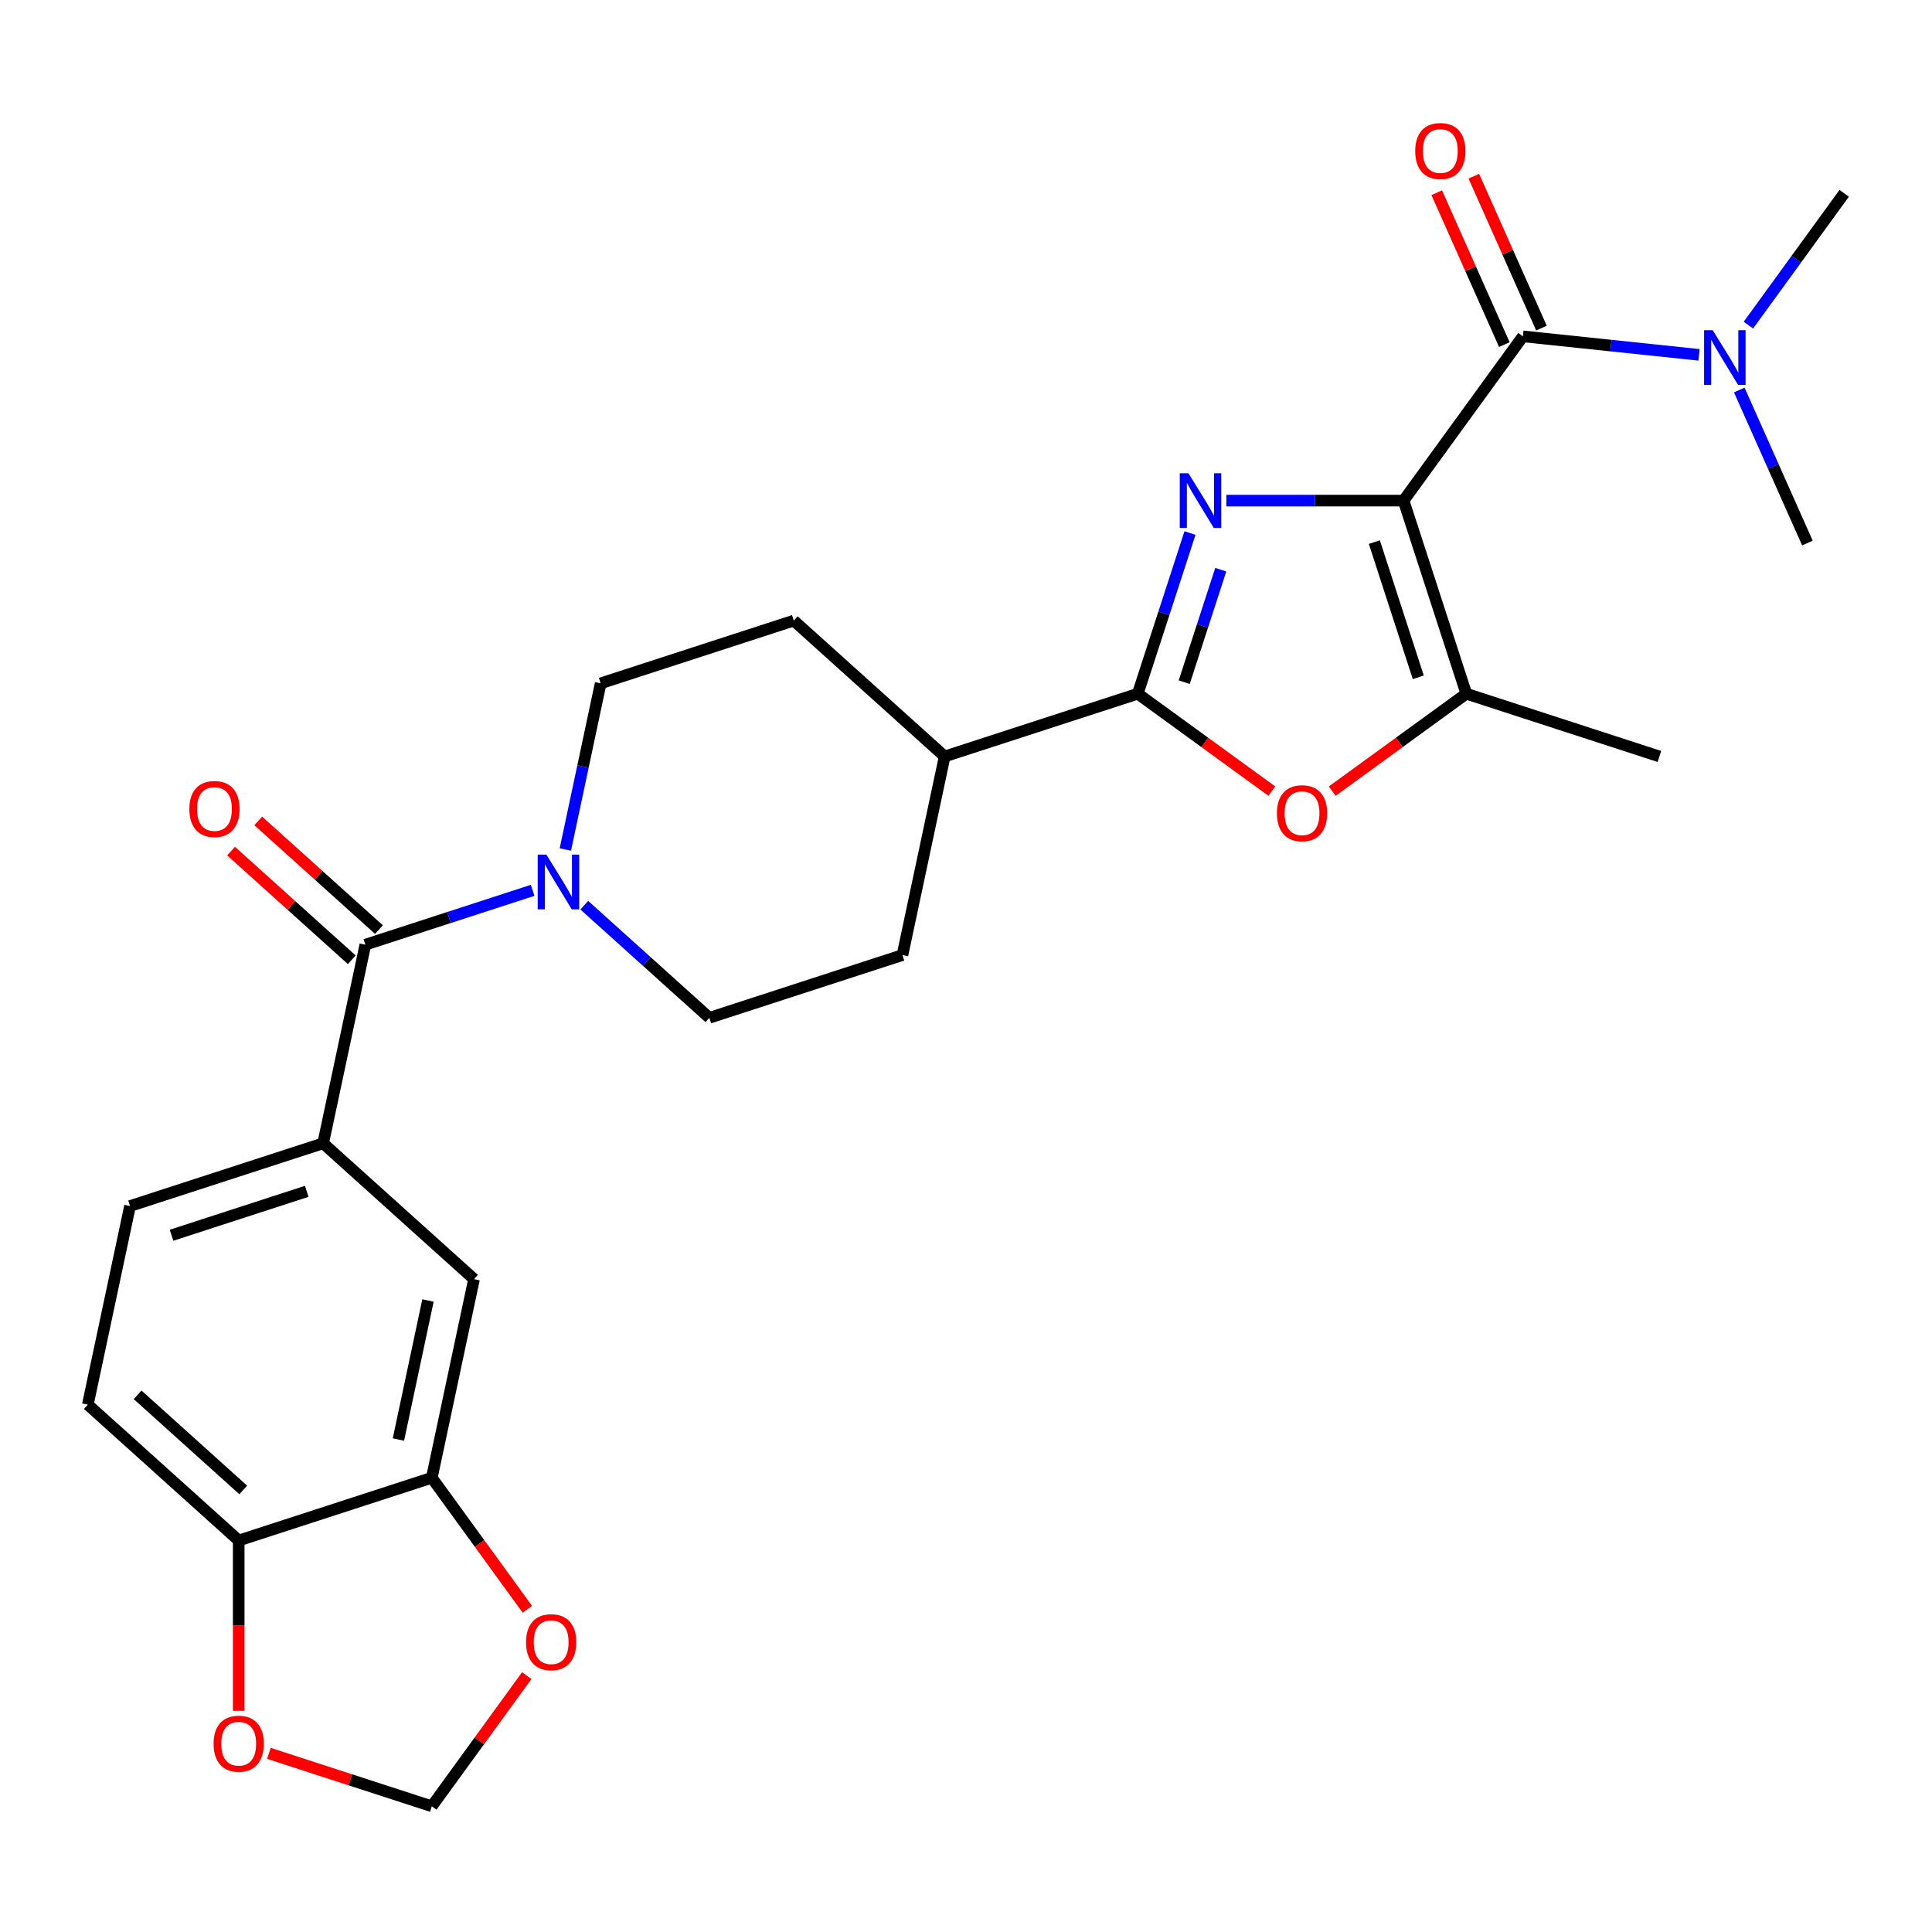 <?xml version='1.0' encoding='iso-8859-1'?>
<svg version='1.1' baseProfile='full'
              xmlns='http://www.w3.org/2000/svg'
                      xmlns:rdkit='http://www.rdkit.org/xml'
                      xmlns:xlink='http://www.w3.org/1999/xlink'
                  xml:space='preserve'
width='1000px' height='1000px' viewBox='0 0 1000 1000'>
<!-- END OF HEADER -->
<rect style='opacity:1.0;fill:#FFFFFF;stroke:none' width='1000' height='1000' x='0' y='0'> </rect>
<path class='bond-0' d='M 726.48,259.115 L 680.617,259.115' style='fill:none;fill-rule:evenodd;stroke:#000000;stroke-width:6px;stroke-linecap:butt;stroke-linejoin:miter;stroke-opacity:1' />
<path class='bond-0' d='M 680.617,259.115 L 634.753,259.115' style='fill:none;fill-rule:evenodd;stroke:#0000FF;stroke-width:6px;stroke-linecap:butt;stroke-linejoin:miter;stroke-opacity:1' />
<path class='bond-2' d='M 726.48,259.115 L 788.254,174.092' style='fill:none;fill-rule:evenodd;stroke:#000000;stroke-width:6px;stroke-linecap:butt;stroke-linejoin:miter;stroke-opacity:1' />
<path class='bond-3' d='M 726.48,259.115 L 758.956,359.066' style='fill:none;fill-rule:evenodd;stroke:#000000;stroke-width:6px;stroke-linecap:butt;stroke-linejoin:miter;stroke-opacity:1' />
<path class='bond-3' d='M 711.362,280.603 L 734.095,350.569' style='fill:none;fill-rule:evenodd;stroke:#000000;stroke-width:6px;stroke-linecap:butt;stroke-linejoin:miter;stroke-opacity:1' />
<path class='bond-1' d='M 615.931,275.903 L 602.421,317.484' style='fill:none;fill-rule:evenodd;stroke:#0000FF;stroke-width:6px;stroke-linecap:butt;stroke-linejoin:miter;stroke-opacity:1' />
<path class='bond-1' d='M 602.421,317.484 L 588.91,359.066' style='fill:none;fill-rule:evenodd;stroke:#000000;stroke-width:6px;stroke-linecap:butt;stroke-linejoin:miter;stroke-opacity:1' />
<path class='bond-1' d='M 631.868,294.872 L 622.411,323.98' style='fill:none;fill-rule:evenodd;stroke:#0000FF;stroke-width:6px;stroke-linecap:butt;stroke-linejoin:miter;stroke-opacity:1' />
<path class='bond-1' d='M 622.411,323.98 L 612.953,353.087' style='fill:none;fill-rule:evenodd;stroke:#000000;stroke-width:6px;stroke-linecap:butt;stroke-linejoin:miter;stroke-opacity:1' />
<path class='bond-11' d='M 588.91,359.066 L 488.959,391.542' style='fill:none;fill-rule:evenodd;stroke:#000000;stroke-width:6px;stroke-linecap:butt;stroke-linejoin:miter;stroke-opacity:1' />
<path class='bond-27' d='M 588.91,359.066 L 623.608,384.276' style='fill:none;fill-rule:evenodd;stroke:#000000;stroke-width:6px;stroke-linecap:butt;stroke-linejoin:miter;stroke-opacity:1' />
<path class='bond-27' d='M 623.608,384.276 L 658.306,409.485' style='fill:none;fill-rule:evenodd;stroke:#FF0000;stroke-width:6px;stroke-linecap:butt;stroke-linejoin:miter;stroke-opacity:1' />
<path class='bond-10' d='M 788.254,174.092 L 833.829,178.882' style='fill:none;fill-rule:evenodd;stroke:#000000;stroke-width:6px;stroke-linecap:butt;stroke-linejoin:miter;stroke-opacity:1' />
<path class='bond-10' d='M 833.829,178.882 L 879.405,183.672' style='fill:none;fill-rule:evenodd;stroke:#0000FF;stroke-width:6px;stroke-linecap:butt;stroke-linejoin:miter;stroke-opacity:1' />
<path class='bond-14' d='M 797.854,169.817 L 780.352,130.507' style='fill:none;fill-rule:evenodd;stroke:#000000;stroke-width:6px;stroke-linecap:butt;stroke-linejoin:miter;stroke-opacity:1' />
<path class='bond-14' d='M 780.352,130.507 L 762.85,91.196' style='fill:none;fill-rule:evenodd;stroke:#FF0000;stroke-width:6px;stroke-linecap:butt;stroke-linejoin:miter;stroke-opacity:1' />
<path class='bond-14' d='M 778.653,178.367 L 761.15,139.056' style='fill:none;fill-rule:evenodd;stroke:#000000;stroke-width:6px;stroke-linecap:butt;stroke-linejoin:miter;stroke-opacity:1' />
<path class='bond-14' d='M 761.15,139.056 L 743.648,99.745' style='fill:none;fill-rule:evenodd;stroke:#FF0000;stroke-width:6px;stroke-linecap:butt;stroke-linejoin:miter;stroke-opacity:1' />
<path class='bond-4' d='M 758.956,359.066 L 724.259,384.276' style='fill:none;fill-rule:evenodd;stroke:#000000;stroke-width:6px;stroke-linecap:butt;stroke-linejoin:miter;stroke-opacity:1' />
<path class='bond-4' d='M 724.259,384.276 L 689.561,409.485' style='fill:none;fill-rule:evenodd;stroke:#FF0000;stroke-width:6px;stroke-linecap:butt;stroke-linejoin:miter;stroke-opacity:1' />
<path class='bond-24' d='M 758.956,359.066 L 858.907,391.542' style='fill:none;fill-rule:evenodd;stroke:#000000;stroke-width:6px;stroke-linecap:butt;stroke-linejoin:miter;stroke-opacity:1' />
<path class='bond-5' d='M 189.106,488.97 L 232.398,474.904' style='fill:none;fill-rule:evenodd;stroke:#000000;stroke-width:6px;stroke-linecap:butt;stroke-linejoin:miter;stroke-opacity:1' />
<path class='bond-5' d='M 232.398,474.904 L 275.69,460.838' style='fill:none;fill-rule:evenodd;stroke:#0000FF;stroke-width:6px;stroke-linecap:butt;stroke-linejoin:miter;stroke-opacity:1' />
<path class='bond-7' d='M 189.106,488.97 L 167.256,591.768' style='fill:none;fill-rule:evenodd;stroke:#000000;stroke-width:6px;stroke-linecap:butt;stroke-linejoin:miter;stroke-opacity:1' />
<path class='bond-17' d='M 196.138,481.16 L 164.902,453.035' style='fill:none;fill-rule:evenodd;stroke:#000000;stroke-width:6px;stroke-linecap:butt;stroke-linejoin:miter;stroke-opacity:1' />
<path class='bond-17' d='M 164.902,453.035 L 133.665,424.909' style='fill:none;fill-rule:evenodd;stroke:#FF0000;stroke-width:6px;stroke-linecap:butt;stroke-linejoin:miter;stroke-opacity:1' />
<path class='bond-17' d='M 182.074,496.78 L 150.837,468.655' style='fill:none;fill-rule:evenodd;stroke:#000000;stroke-width:6px;stroke-linecap:butt;stroke-linejoin:miter;stroke-opacity:1' />
<path class='bond-17' d='M 150.837,468.655 L 119.601,440.529' style='fill:none;fill-rule:evenodd;stroke:#FF0000;stroke-width:6px;stroke-linecap:butt;stroke-linejoin:miter;stroke-opacity:1' />
<path class='bond-6' d='M 302.425,468.53 L 334.791,497.673' style='fill:none;fill-rule:evenodd;stroke:#0000FF;stroke-width:6px;stroke-linecap:butt;stroke-linejoin:miter;stroke-opacity:1' />
<path class='bond-6' d='M 334.791,497.673 L 367.158,526.816' style='fill:none;fill-rule:evenodd;stroke:#000000;stroke-width:6px;stroke-linecap:butt;stroke-linejoin:miter;stroke-opacity:1' />
<path class='bond-28' d='M 292.625,439.707 L 301.766,396.702' style='fill:none;fill-rule:evenodd;stroke:#0000FF;stroke-width:6px;stroke-linecap:butt;stroke-linejoin:miter;stroke-opacity:1' />
<path class='bond-28' d='M 301.766,396.702 L 310.908,353.696' style='fill:none;fill-rule:evenodd;stroke:#000000;stroke-width:6px;stroke-linecap:butt;stroke-linejoin:miter;stroke-opacity:1' />
<path class='bond-9' d='M 167.256,591.768 L 245.356,662.09' style='fill:none;fill-rule:evenodd;stroke:#000000;stroke-width:6px;stroke-linecap:butt;stroke-linejoin:miter;stroke-opacity:1' />
<path class='bond-20' d='M 167.256,591.768 L 67.305,624.244' style='fill:none;fill-rule:evenodd;stroke:#000000;stroke-width:6px;stroke-linecap:butt;stroke-linejoin:miter;stroke-opacity:1' />
<path class='bond-20' d='M 158.758,616.63 L 88.793,639.363' style='fill:none;fill-rule:evenodd;stroke:#000000;stroke-width:6px;stroke-linecap:butt;stroke-linejoin:miter;stroke-opacity:1' />
<path class='bond-8' d='M 223.506,764.888 L 245.356,662.09' style='fill:none;fill-rule:evenodd;stroke:#000000;stroke-width:6px;stroke-linecap:butt;stroke-linejoin:miter;stroke-opacity:1' />
<path class='bond-8' d='M 206.224,745.099 L 221.519,673.14' style='fill:none;fill-rule:evenodd;stroke:#000000;stroke-width:6px;stroke-linecap:butt;stroke-linejoin:miter;stroke-opacity:1' />
<path class='bond-13' d='M 223.506,764.888 L 248.236,798.926' style='fill:none;fill-rule:evenodd;stroke:#000000;stroke-width:6px;stroke-linecap:butt;stroke-linejoin:miter;stroke-opacity:1' />
<path class='bond-13' d='M 248.236,798.926 L 272.966,832.964' style='fill:none;fill-rule:evenodd;stroke:#FF0000;stroke-width:6px;stroke-linecap:butt;stroke-linejoin:miter;stroke-opacity:1' />
<path class='bond-29' d='M 223.506,764.888 L 123.555,797.364' style='fill:none;fill-rule:evenodd;stroke:#000000;stroke-width:6px;stroke-linecap:butt;stroke-linejoin:miter;stroke-opacity:1' />
<path class='bond-25' d='M 904.969,168.29 L 929.757,134.172' style='fill:none;fill-rule:evenodd;stroke:#0000FF;stroke-width:6px;stroke-linecap:butt;stroke-linejoin:miter;stroke-opacity:1' />
<path class='bond-25' d='M 929.757,134.172 L 954.545,100.054' style='fill:none;fill-rule:evenodd;stroke:#000000;stroke-width:6px;stroke-linecap:butt;stroke-linejoin:miter;stroke-opacity:1' />
<path class='bond-26' d='M 900.247,201.865 L 917.882,241.475' style='fill:none;fill-rule:evenodd;stroke:#0000FF;stroke-width:6px;stroke-linecap:butt;stroke-linejoin:miter;stroke-opacity:1' />
<path class='bond-26' d='M 917.882,241.475 L 935.518,281.086' style='fill:none;fill-rule:evenodd;stroke:#000000;stroke-width:6px;stroke-linecap:butt;stroke-linejoin:miter;stroke-opacity:1' />
<path class='bond-22' d='M 488.959,391.542 L 410.858,321.22' style='fill:none;fill-rule:evenodd;stroke:#000000;stroke-width:6px;stroke-linecap:butt;stroke-linejoin:miter;stroke-opacity:1' />
<path class='bond-23' d='M 488.959,391.542 L 467.109,494.34' style='fill:none;fill-rule:evenodd;stroke:#000000;stroke-width:6px;stroke-linecap:butt;stroke-linejoin:miter;stroke-opacity:1' />
<path class='bond-12' d='M 123.555,797.364 L 45.455,727.042' style='fill:none;fill-rule:evenodd;stroke:#000000;stroke-width:6px;stroke-linecap:butt;stroke-linejoin:miter;stroke-opacity:1' />
<path class='bond-12' d='M 125.904,771.196 L 71.234,721.971' style='fill:none;fill-rule:evenodd;stroke:#000000;stroke-width:6px;stroke-linecap:butt;stroke-linejoin:miter;stroke-opacity:1' />
<path class='bond-15' d='M 123.555,797.364 L 123.555,841.438' style='fill:none;fill-rule:evenodd;stroke:#000000;stroke-width:6px;stroke-linecap:butt;stroke-linejoin:miter;stroke-opacity:1' />
<path class='bond-15' d='M 123.555,841.438 L 123.555,885.512' style='fill:none;fill-rule:evenodd;stroke:#FF0000;stroke-width:6px;stroke-linecap:butt;stroke-linejoin:miter;stroke-opacity:1' />
<path class='bond-16' d='M 272.646,867.299 L 248.076,901.117' style='fill:none;fill-rule:evenodd;stroke:#FF0000;stroke-width:6px;stroke-linecap:butt;stroke-linejoin:miter;stroke-opacity:1' />
<path class='bond-16' d='M 248.076,901.117 L 223.506,934.935' style='fill:none;fill-rule:evenodd;stroke:#000000;stroke-width:6px;stroke-linecap:butt;stroke-linejoin:miter;stroke-opacity:1' />
<path class='bond-30' d='M 139.182,907.537 L 181.344,921.236' style='fill:none;fill-rule:evenodd;stroke:#FF0000;stroke-width:6px;stroke-linecap:butt;stroke-linejoin:miter;stroke-opacity:1' />
<path class='bond-30' d='M 181.344,921.236 L 223.506,934.935' style='fill:none;fill-rule:evenodd;stroke:#000000;stroke-width:6px;stroke-linecap:butt;stroke-linejoin:miter;stroke-opacity:1' />
<path class='bond-18' d='M 310.908,353.696 L 410.858,321.22' style='fill:none;fill-rule:evenodd;stroke:#000000;stroke-width:6px;stroke-linecap:butt;stroke-linejoin:miter;stroke-opacity:1' />
<path class='bond-19' d='M 367.158,526.816 L 467.109,494.34' style='fill:none;fill-rule:evenodd;stroke:#000000;stroke-width:6px;stroke-linecap:butt;stroke-linejoin:miter;stroke-opacity:1' />
<path class='bond-21' d='M 67.305,624.244 L 45.455,727.042' style='fill:none;fill-rule:evenodd;stroke:#000000;stroke-width:6px;stroke-linecap:butt;stroke-linejoin:miter;stroke-opacity:1' />
<path  class='atom-1' d='M 615.126 244.955
L 624.406 259.955
Q 625.326 261.435, 626.806 264.115
Q 628.286 266.795, 628.366 266.955
L 628.366 244.955
L 632.126 244.955
L 632.126 273.275
L 628.246 273.275
L 618.286 256.875
Q 617.126 254.955, 615.886 252.755
Q 614.686 250.555, 614.326 249.875
L 614.326 273.275
L 610.646 273.275
L 610.646 244.955
L 615.126 244.955
' fill='#0000FF'/>
<path  class='atom-5' d='M 660.933 420.919
Q 660.933 414.119, 664.293 410.319
Q 667.653 406.519, 673.933 406.519
Q 680.213 406.519, 683.573 410.319
Q 686.933 414.119, 686.933 420.919
Q 686.933 427.799, 683.533 431.719
Q 680.133 435.599, 673.933 435.599
Q 667.693 435.599, 664.293 431.719
Q 660.933 427.839, 660.933 420.919
M 673.933 432.399
Q 678.253 432.399, 680.573 429.519
Q 682.933 426.599, 682.933 420.919
Q 682.933 415.359, 680.573 412.559
Q 678.253 409.719, 673.933 409.719
Q 669.613 409.719, 667.253 412.519
Q 664.933 415.319, 664.933 420.919
Q 664.933 426.639, 667.253 429.519
Q 669.613 432.399, 673.933 432.399
' fill='#FF0000'/>
<path  class='atom-7' d='M 282.797 442.334
L 292.077 457.334
Q 292.997 458.814, 294.477 461.494
Q 295.957 464.174, 296.037 464.334
L 296.037 442.334
L 299.797 442.334
L 299.797 470.654
L 295.917 470.654
L 285.957 454.254
Q 284.797 452.334, 283.557 450.134
Q 282.357 447.934, 281.997 447.254
L 281.997 470.654
L 278.317 470.654
L 278.317 442.334
L 282.797 442.334
' fill='#0000FF'/>
<path  class='atom-11' d='M 886.512 170.917
L 895.792 185.917
Q 896.712 187.397, 898.192 190.077
Q 899.672 192.757, 899.752 192.917
L 899.752 170.917
L 903.512 170.917
L 903.512 199.237
L 899.632 199.237
L 889.672 182.837
Q 888.512 180.917, 887.272 178.717
Q 886.072 176.517, 885.712 175.837
L 885.712 199.237
L 882.032 199.237
L 882.032 170.917
L 886.512 170.917
' fill='#0000FF'/>
<path  class='atom-14' d='M 272.279 849.992
Q 272.279 843.192, 275.639 839.392
Q 278.999 835.592, 285.279 835.592
Q 291.559 835.592, 294.919 839.392
Q 298.279 843.192, 298.279 849.992
Q 298.279 856.872, 294.879 860.792
Q 291.479 864.672, 285.279 864.672
Q 279.039 864.672, 275.639 860.792
Q 272.279 856.912, 272.279 849.992
M 285.279 861.472
Q 289.599 861.472, 291.919 858.592
Q 294.279 855.672, 294.279 849.992
Q 294.279 844.432, 291.919 841.632
Q 289.599 838.792, 285.279 838.792
Q 280.959 838.792, 278.599 841.592
Q 276.279 844.392, 276.279 849.992
Q 276.279 855.712, 278.599 858.592
Q 280.959 861.472, 285.279 861.472
' fill='#FF0000'/>
<path  class='atom-15' d='M 732.508 78.163
Q 732.508 71.363, 735.868 67.563
Q 739.228 63.763, 745.508 63.763
Q 751.788 63.763, 755.148 67.563
Q 758.508 71.363, 758.508 78.163
Q 758.508 85.043, 755.108 88.963
Q 751.708 92.843, 745.508 92.843
Q 739.268 92.843, 735.868 88.963
Q 732.508 85.083, 732.508 78.163
M 745.508 89.643
Q 749.828 89.643, 752.148 86.763
Q 754.508 83.843, 754.508 78.163
Q 754.508 72.603, 752.148 69.803
Q 749.828 66.963, 745.508 66.963
Q 741.188 66.963, 738.828 69.763
Q 736.508 72.563, 736.508 78.163
Q 736.508 83.883, 738.828 86.763
Q 741.188 89.643, 745.508 89.643
' fill='#FF0000'/>
<path  class='atom-16' d='M 110.555 902.539
Q 110.555 895.739, 113.915 891.939
Q 117.275 888.139, 123.555 888.139
Q 129.835 888.139, 133.195 891.939
Q 136.555 895.739, 136.555 902.539
Q 136.555 909.419, 133.155 913.339
Q 129.755 917.219, 123.555 917.219
Q 117.315 917.219, 113.915 913.339
Q 110.555 909.459, 110.555 902.539
M 123.555 914.019
Q 127.875 914.019, 130.195 911.139
Q 132.555 908.219, 132.555 902.539
Q 132.555 896.979, 130.195 894.179
Q 127.875 891.339, 123.555 891.339
Q 119.235 891.339, 116.875 894.139
Q 114.555 896.939, 114.555 902.539
Q 114.555 908.259, 116.875 911.139
Q 119.235 914.019, 123.555 914.019
' fill='#FF0000'/>
<path  class='atom-18' d='M 98.006 418.728
Q 98.006 411.928, 101.366 408.128
Q 104.726 404.328, 111.006 404.328
Q 117.286 404.328, 120.646 408.128
Q 124.006 411.928, 124.006 418.728
Q 124.006 425.608, 120.606 429.528
Q 117.206 433.408, 111.006 433.408
Q 104.766 433.408, 101.366 429.528
Q 98.006 425.648, 98.006 418.728
M 111.006 430.208
Q 115.326 430.208, 117.646 427.328
Q 120.006 424.408, 120.006 418.728
Q 120.006 413.168, 117.646 410.368
Q 115.326 407.528, 111.006 407.528
Q 106.686 407.528, 104.326 410.328
Q 102.006 413.128, 102.006 418.728
Q 102.006 424.448, 104.326 427.328
Q 106.686 430.208, 111.006 430.208
' fill='#FF0000'/>
</svg>
